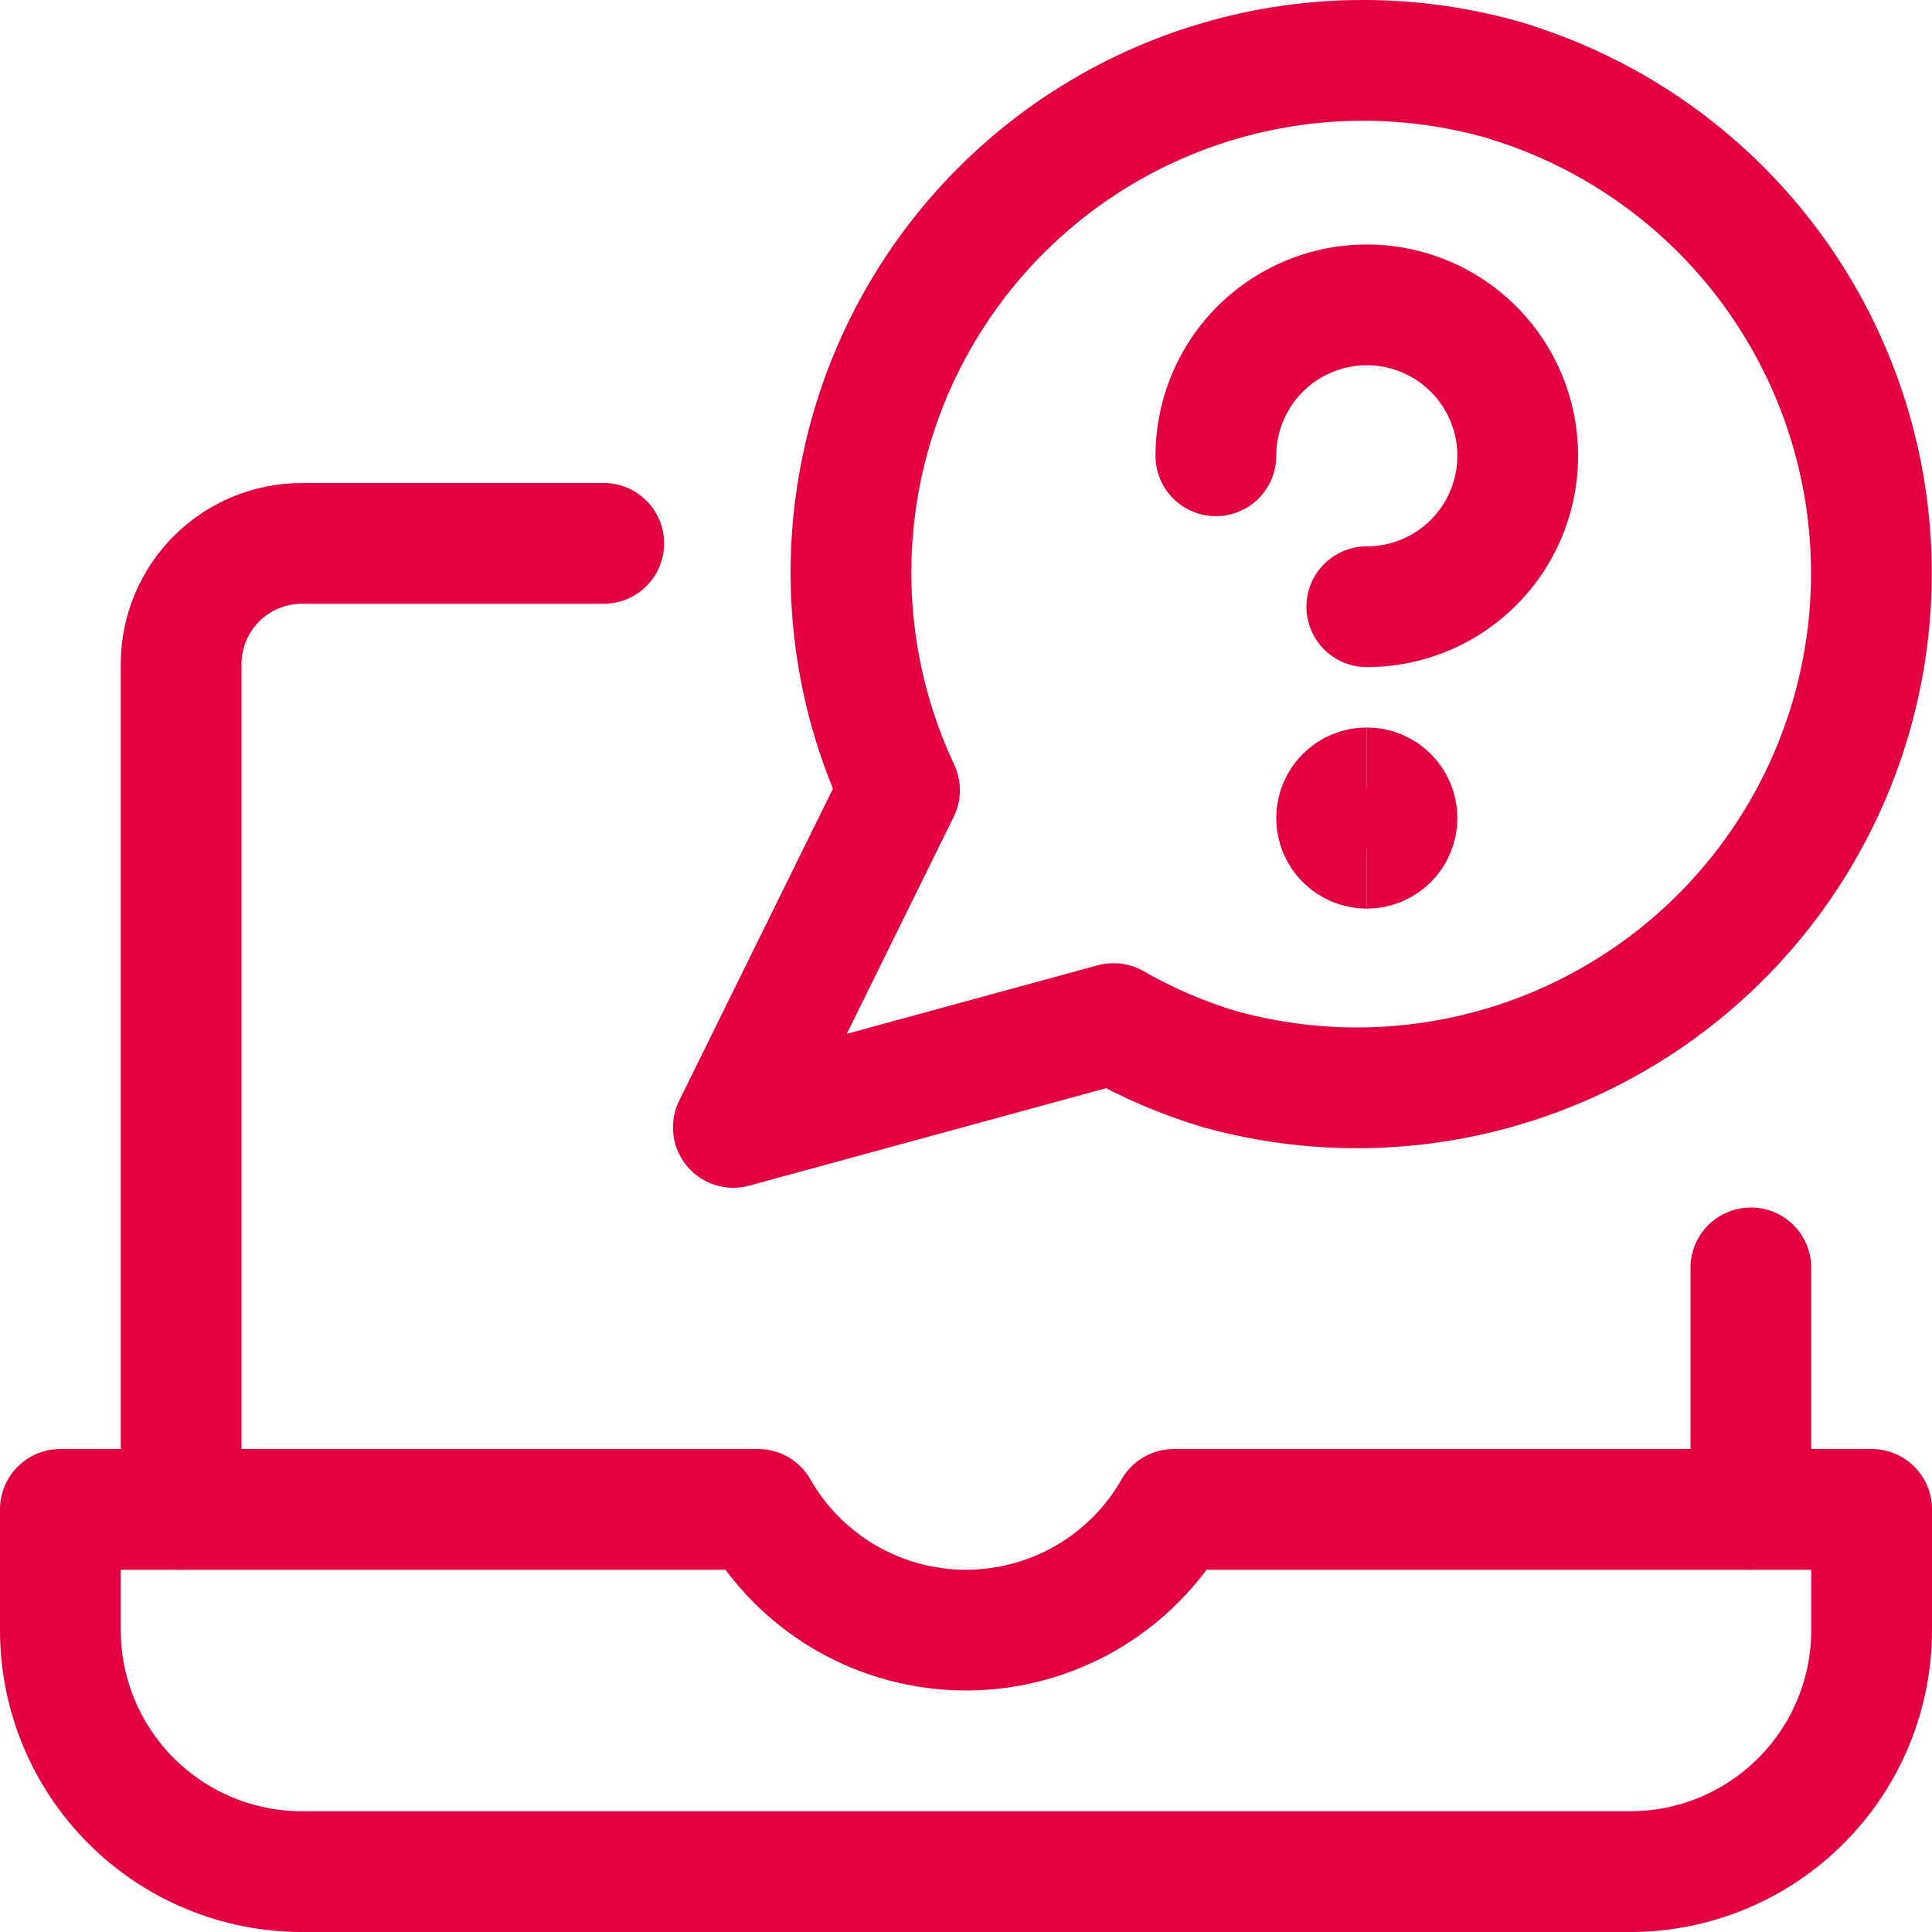 <?xml version="1.0" encoding="utf-8"?>
<svg xmlns="http://www.w3.org/2000/svg" fill="none" viewBox="0 0 24 24" height="40" width="40">
  <path stroke="#e4003f" stroke-linecap="round" stroke-linejoin="round" stroke-width="1.5" d="M21.75 15.75V18.75"/>
  <path stroke="#e4003f" stroke-linecap="round" stroke-linejoin="round" stroke-width="1.5" d="M2.25 18.75V8.25C2.25 7.852 2.408 7.471 2.689 7.189C2.971 6.908 3.352 6.75 3.75 6.75H7.5"/>
  <path stroke="#e4003f" stroke-linecap="round" stroke-linejoin="round" stroke-width="1.5" d="M14.584 18.75C14.324 19.206 13.948 19.584 13.494 19.848C13.04 20.111 12.525 20.25 12 20.25C11.475 20.25 10.96 20.111 10.506 19.848C10.052 19.584 9.676 19.206 9.416 18.75H0.75V20.25C0.75 21.046 1.066 21.809 1.629 22.371C2.191 22.934 2.954 23.25 3.75 23.25H20.25C21.046 23.25 21.809 22.934 22.371 22.371C22.934 21.809 23.25 21.046 23.25 20.25V18.75H14.584Z"/>
  <g>
    <path stroke="#e4003f" stroke-linecap="round" stroke-linejoin="round" stroke-width="1.5" d="M18.756 1.016C17.579 0.665 16.326 0.661 15.147 1.006C13.969 1.351 12.915 2.029 12.114 2.96C11.312 3.89 10.797 5.032 10.63 6.249C10.463 7.466 10.652 8.705 11.174 9.816L9.11 14.005L13.833 12.715C14.249 12.954 14.692 13.144 15.152 13.282C16.769 13.73 18.497 13.523 19.963 12.707C21.43 11.891 22.516 10.532 22.989 8.922C23.461 7.312 23.282 5.581 22.489 4.102C21.697 2.623 20.354 1.515 18.752 1.017L18.756 1.016Z"/>
    <path stroke="#e4003f" stroke-linecap="round" stroke-linejoin="round" stroke-width="1.5" d="M15.104 5.662C15.104 5.292 15.214 4.929 15.42 4.621C15.626 4.312 15.919 4.072 16.262 3.93C16.604 3.788 16.981 3.751 17.345 3.823C17.709 3.896 18.043 4.074 18.305 4.337C18.567 4.599 18.746 4.933 18.818 5.297C18.89 5.66 18.853 6.037 18.711 6.38C18.569 6.723 18.329 7.015 18.021 7.221C17.712 7.427 17.35 7.537 16.979 7.537"/>
    <path stroke="#e4003f" stroke-width="1.5" d="M16.979 10.537C16.772 10.537 16.604 10.37 16.604 10.162C16.604 9.955 16.772 9.787 16.979 9.787"/>
    <path stroke="#e4003f" stroke-width="1.5" d="M16.979 10.537C17.186 10.537 17.354 10.37 17.354 10.162C17.354 9.955 17.186 9.787 16.979 9.787"/>
  </g>
</svg>